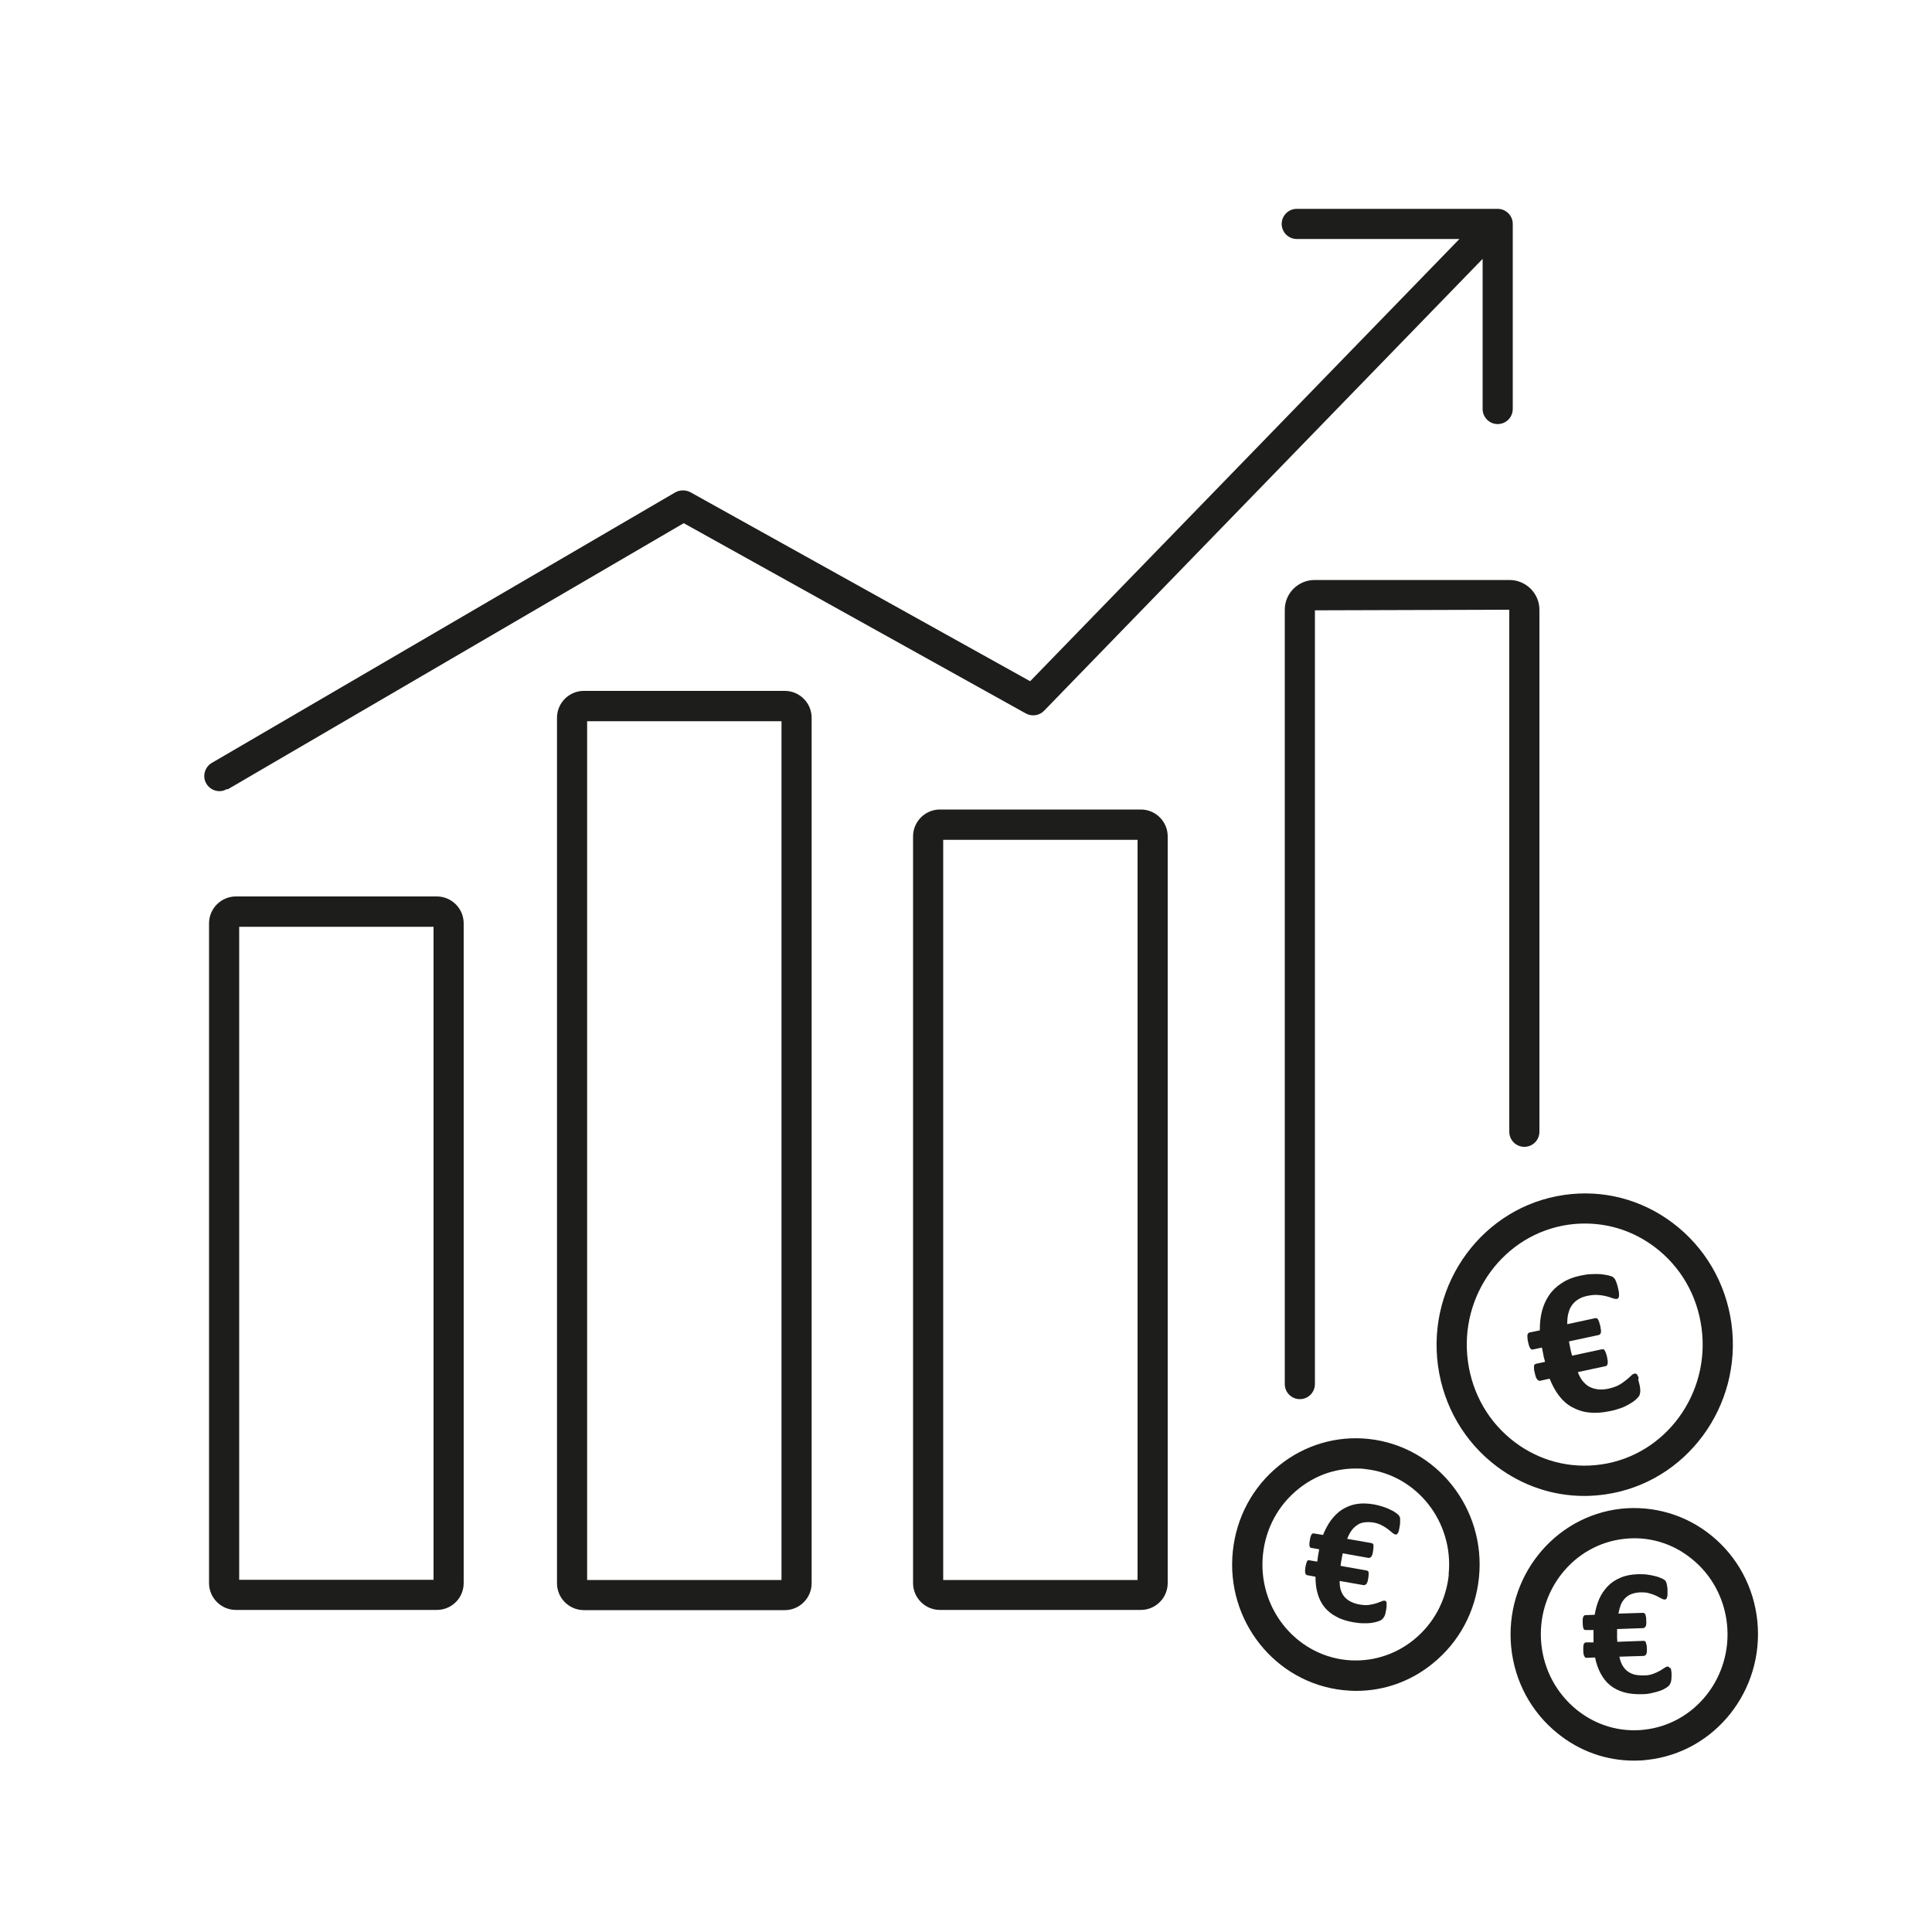 <?xml version="1.0" encoding="UTF-8"?><svg  xmlns="http://www.w3.org/2000/svg" viewBox="0 0 100 100"><defs><style>.cls-1{fill:#1d1d1b;}</style></defs><path class="cls-1" d="m22.61,46.4h-10.4c-.77,0-1.39.63-1.39,1.39v34.15c0,.77.63,1.39,1.39,1.39h10.4c.77,0,1.39-.62,1.39-1.39v-34.15c0-.77-.63-1.39-1.39-1.39Zm-.17,1.57v33.8h-10.06v-33.8h10.06Z"/><path class="cls-1" d="m40.62,35.76h-10.4c-.77,0-1.39.63-1.39,1.39v44.8c0,.77.63,1.39,1.39,1.39h10.4c.77,0,1.39-.63,1.39-1.39v-44.8c0-.77-.63-1.39-1.39-1.39Zm-.17,1.57v44.45h-10.06v-44.45h10.06Z"/><path class="cls-1" d="m59.05,41.9h-10.4c-.77,0-1.39.63-1.39,1.39v38.65c0,.77.63,1.39,1.39,1.39h10.4c.77,0,1.39-.63,1.39-1.39v-38.65c0-.77-.63-1.39-1.39-1.39Zm-.17,1.57v38.31h-10.06v-38.31h10.06Z"/><path class="cls-1" d="m68.05,30.02c-.86,0-1.55.69-1.55,1.54v40.08c0,.43.35.78.78.78s.78-.35.78-.78V31.59s10.06-.03,10.06-.03v27.02c0,.43.35.78.78.78s.78-.35.78-.78v-27.02c0-.85-.7-1.54-1.55-1.54h-10.08Z"/><path class="cls-1" d="m11.78,40.86l23.61-13.78,17.71,9.85c.31.17.7.11.94-.14l22.7-23.39v7.77c0,.43.35.78.78.78s.78-.35.78-.78v-9.58c0-.43-.35-.78-.78-.78h-10.4c-.43,0-.78.35-.78.78s.35.78.78.78h8.42l-22.22,22.89-17.58-9.78c-.24-.13-.54-.13-.78,0l-24,14.01c-.37.22-.5.7-.28,1.07.14.24.4.39.68.39.14,0,.27-.04.39-.11Z"/><path class="cls-1" d="m83.09,77.35c4.19-.6,7.11-4.57,6.53-8.84-.29-2.1-1.37-3.95-3.04-5.21-1.63-1.23-3.63-1.74-5.62-1.45-4.19.6-7.11,4.57-6.53,8.84.29,2.1,1.37,3.95,3.04,5.21,1.33,1,2.9,1.53,4.54,1.53.36,0,.72-.03,1.08-.08Zm-.22-1.55c-1.59.23-3.17-.18-4.46-1.15-1.34-1.01-2.2-2.49-2.43-4.18-.47-3.42,1.86-6.6,5.2-7.08.28-.04.57-.06.86-.06,1.3,0,2.55.42,3.6,1.21,1.34,1.01,2.2,2.49,2.43,4.18.47,3.42-1.86,6.6-5.19,7.08Z"/><path class="cls-1" d="m70.85,74.48c-1.67-.18-3.33.31-4.65,1.38-1.36,1.1-2.21,2.68-2.39,4.44-.37,3.58,2.19,6.8,5.7,7.18.23.02.46.04.68.04,1.45,0,2.83-.49,3.97-1.42,1.36-1.1,2.21-2.68,2.39-4.44.37-3.58-2.19-6.8-5.7-7.18Zm4.14,7.02c-.14,1.34-.78,2.54-1.82,3.38-.99.8-2.23,1.17-3.5,1.04-2.65-.29-4.58-2.73-4.3-5.46.14-1.34.78-2.54,1.82-3.38.86-.7,1.89-1.07,2.98-1.07.17,0,.34,0,.51.03,2.65.29,4.58,2.73,4.3,5.46Z"/><path class="cls-1" d="m90.96,83.91c-.18-1.76-1.03-3.34-2.39-4.44-1.32-1.07-2.98-1.55-4.65-1.38-3.51.38-6.06,3.6-5.7,7.18.18,1.76,1.03,3.34,2.39,4.44,1.14.93,2.52,1.42,3.97,1.42.23,0,.45-.01.68-.04,3.51-.38,6.06-3.6,5.7-7.18Zm-5.86,5.62c-1.26.14-2.5-.23-3.5-1.04-1.03-.84-1.68-2.04-1.82-3.38-.28-2.73,1.65-5.18,4.3-5.46.17-.02.34-.03.51-.03,1.09,0,2.12.37,2.98,1.07,1.03.83,1.68,2.04,1.82,3.38.28,2.73-1.65,5.18-4.3,5.46Z"/><path class="cls-1" d="m84.82,71.33c-.02-.07-.05-.12-.07-.16-.02-.04-.05-.06-.08-.07-.03,0-.05-.01-.08,0-.05.01-.11.05-.17.11-.06.06-.15.14-.25.22-.1.08-.22.17-.36.25-.14.08-.32.14-.52.19-.22.05-.42.06-.59.04-.17-.02-.32-.07-.45-.14-.13-.07-.24-.18-.34-.3-.1-.13-.18-.28-.24-.45l1.44-.31c.05-.01.09-.05.1-.13.02-.07,0-.19-.03-.35-.02-.08-.04-.15-.06-.2-.02-.05-.04-.1-.06-.13-.02-.03-.04-.05-.07-.06-.03-.01-.05-.01-.08,0l-1.54.33c-.02-.07-.03-.13-.05-.19-.01-.06-.03-.12-.04-.19-.01-.07-.03-.13-.04-.19-.01-.06-.02-.12-.03-.17l1.54-.33c.05-.01.09-.05.11-.12s0-.19-.03-.35c-.02-.08-.04-.15-.06-.21-.02-.05-.04-.1-.06-.13-.02-.03-.04-.05-.07-.06-.03,0-.05-.01-.08,0l-1.44.31c0-.19.01-.37.05-.53.04-.16.09-.31.18-.43.08-.13.19-.23.33-.32.14-.09.3-.15.5-.19.21-.04.39-.06.56-.04.16.01.31.04.43.07.12.03.23.07.31.1.09.03.16.04.21.03.03,0,.05-.02.07-.04.02-.02.03-.05.04-.09,0-.04,0-.09,0-.15,0-.06-.02-.14-.04-.23-.02-.11-.05-.2-.07-.27-.02-.07-.05-.13-.07-.18-.02-.05-.04-.08-.07-.11-.02-.03-.06-.06-.1-.08-.05-.02-.12-.05-.22-.07-.1-.02-.22-.04-.37-.06-.15-.01-.31-.01-.48,0-.18,0-.35.03-.54.07-.4.08-.73.21-1,.39-.27.17-.49.38-.66.63-.17.25-.29.52-.37.83-.08.31-.11.64-.11.99l-.54.11s-.05.02-.06.04-.03.05-.04.08c0,.04-.01.08,0,.14,0,.06.01.13.03.21.03.16.07.28.11.34.04.06.08.08.14.07l.47-.1c.01.06.03.13.04.2.01.07.03.14.04.21.01.06.02.11.04.17s.03.11.04.16l-.47.1s-.05.02-.07.04-.03.05-.03.08c0,.04,0,.08,0,.14,0,.06.02.13.04.21.03.16.07.27.12.33.05.06.1.09.15.08l.5-.11c.13.34.3.64.49.89.19.25.42.45.68.59.26.14.55.24.87.27.33.04.69.01,1.08-.07.21-.04.4-.1.57-.16.17-.06.31-.13.44-.21.13-.07.23-.14.31-.21.08-.07.14-.14.18-.19.04-.06.06-.14.07-.23,0-.1,0-.22-.04-.37-.03-.12-.05-.21-.07-.28Z"/><path class="cls-1" d="m86.43,86.35s-.03-.06-.05-.07c-.02-.01-.04-.02-.07-.02-.04,0-.1.03-.16.07-.07.05-.15.1-.24.15-.1.06-.21.11-.35.16-.13.05-.29.08-.47.08-.2,0-.36-.01-.51-.05-.14-.04-.26-.1-.37-.19-.1-.08-.18-.19-.25-.31-.06-.12-.11-.26-.14-.42l1.28-.04s.08-.03.11-.09c.03-.06.04-.16.03-.31,0-.07,0-.13-.02-.18s-.02-.09-.03-.12c-.01-.03-.03-.05-.05-.06-.02-.01-.04-.02-.06-.02l-1.37.05c0-.06,0-.12-.01-.17,0-.05,0-.11,0-.17,0-.06,0-.12,0-.17,0-.05,0-.1,0-.15l1.37-.05s.08-.03.11-.09c.03-.06.04-.16.03-.31,0-.07,0-.14-.02-.19,0-.05-.02-.09-.03-.12-.01-.03-.03-.05-.05-.06-.02-.01-.04-.02-.06-.02l-1.28.04c.03-.17.07-.31.12-.45.05-.13.13-.25.22-.34.09-.1.2-.17.33-.22.13-.05.28-.08.45-.09.18,0,.34,0,.48.05.14.04.26.08.36.13.1.05.18.09.25.13.07.04.13.06.18.06.02,0,.05,0,.07-.02.02-.01.04-.04.05-.07.01-.03.02-.08.03-.13,0-.05,0-.12,0-.21,0-.1,0-.18-.02-.24,0-.07-.02-.12-.03-.16-.01-.04-.02-.08-.04-.11-.02-.03-.04-.06-.08-.08-.04-.03-.09-.06-.17-.09-.08-.04-.18-.07-.3-.1-.12-.03-.26-.06-.41-.08-.15-.02-.31-.02-.47-.02-.35.01-.66.07-.91.18-.26.11-.48.25-.66.44-.18.19-.33.4-.44.65-.11.25-.19.53-.24.83l-.48.02s-.04,0-.06.02c-.02.01-.03.03-.05.06-.01.03-.02.07-.03.12,0,.05,0,.11,0,.19,0,.15.02.25.04.3.02.06.06.08.11.08h.41s0,.1,0,.16c0,.06,0,.12,0,.18,0,.05,0,.1,0,.15,0,.05,0,.1,0,.15h-.41s-.05.02-.06.04c-.02.01-.03.04-.04.07,0,.03-.02.07-.02.12,0,.05,0,.11,0,.18,0,.14.02.24.05.3.03.06.07.09.11.09l.45-.02c.06.31.16.59.29.83.13.24.29.45.49.61.2.16.43.28.71.36.27.08.59.11.94.1.19,0,.36-.02.51-.06.15-.03.29-.07.41-.11.12-.04.22-.09.3-.14.08-.05.14-.09.18-.14.04-.04.07-.11.1-.19.02-.08.03-.19.03-.33,0-.11,0-.19-.02-.25,0-.06-.02-.11-.04-.15Z"/><path class="cls-1" d="m72.41,78.44s-.08-.08-.15-.13c-.07-.05-.16-.11-.28-.16-.11-.06-.24-.11-.39-.16s-.3-.09-.46-.12c-.35-.06-.66-.07-.93-.02-.28.05-.52.15-.74.29-.22.14-.4.33-.57.55-.16.22-.3.48-.41.76l-.47-.08s-.04,0-.06,0c-.02,0-.04.03-.06.05-.02.03-.04.06-.05.11-.02.05-.03.11-.04.18-.03.14-.03.25-.02.31s.04.09.09.1l.41.07c0,.05-.02.11-.03.17-.01.06-.02.12-.03.18,0,.05-.02.1-.02.15,0,.05-.02.1-.02.14l-.41-.07s-.05,0-.07,0c-.02.01-.04.03-.05.06s-.03.06-.04.11c-.01.05-.03.11-.04.18-.02.14-.03.24-.01.31.02.06.05.1.09.11l.44.08c0,.32.03.61.11.87.07.26.19.5.35.7.16.2.37.37.62.5.25.14.55.23.89.29.18.03.35.05.51.05.16,0,.3,0,.42-.02.12-.02.23-.04.32-.07.09-.03.16-.06.21-.1.05-.04.09-.09.13-.16.04-.07.07-.18.09-.31.02-.1.03-.19.03-.25,0-.06,0-.11,0-.15,0-.04-.02-.06-.04-.08-.02-.02-.04-.03-.06-.03-.04,0-.1,0-.17.04-.07.03-.16.06-.27.1-.11.03-.23.06-.37.08-.14.02-.3.01-.48-.02-.19-.03-.35-.09-.49-.16-.13-.07-.24-.16-.32-.26-.08-.1-.14-.22-.18-.36-.04-.13-.05-.28-.05-.44l1.26.22s.09-.02.13-.07c.04-.05.07-.15.09-.29.01-.07.02-.13.02-.18,0-.05,0-.09,0-.12,0-.03-.02-.06-.04-.07-.02-.02-.04-.03-.06-.03l-1.35-.24c0-.06.01-.11.02-.17,0-.05.02-.11.03-.16.01-.06.02-.12.03-.17.01-.05.02-.1.03-.15l1.35.24s.09-.01.13-.07c.04-.05.07-.15.09-.29.01-.07.02-.14.02-.19,0-.05,0-.09,0-.12,0-.03-.02-.05-.04-.07-.02-.02-.04-.03-.06-.03l-1.26-.22c.06-.16.13-.29.21-.41.08-.12.18-.21.29-.29.11-.08.23-.13.37-.15.14-.02.29-.02.46,0,.18.03.33.08.46.15.13.07.23.13.32.2.09.07.16.13.22.18.06.05.11.09.16.09.02,0,.05,0,.07,0,.02,0,.04-.03.06-.06.02-.03.04-.07.05-.12s.03-.12.04-.2c.02-.09.03-.18.03-.24,0-.07,0-.12,0-.17,0-.04,0-.08-.02-.11-.01-.03-.03-.06-.06-.1Z"/></svg>